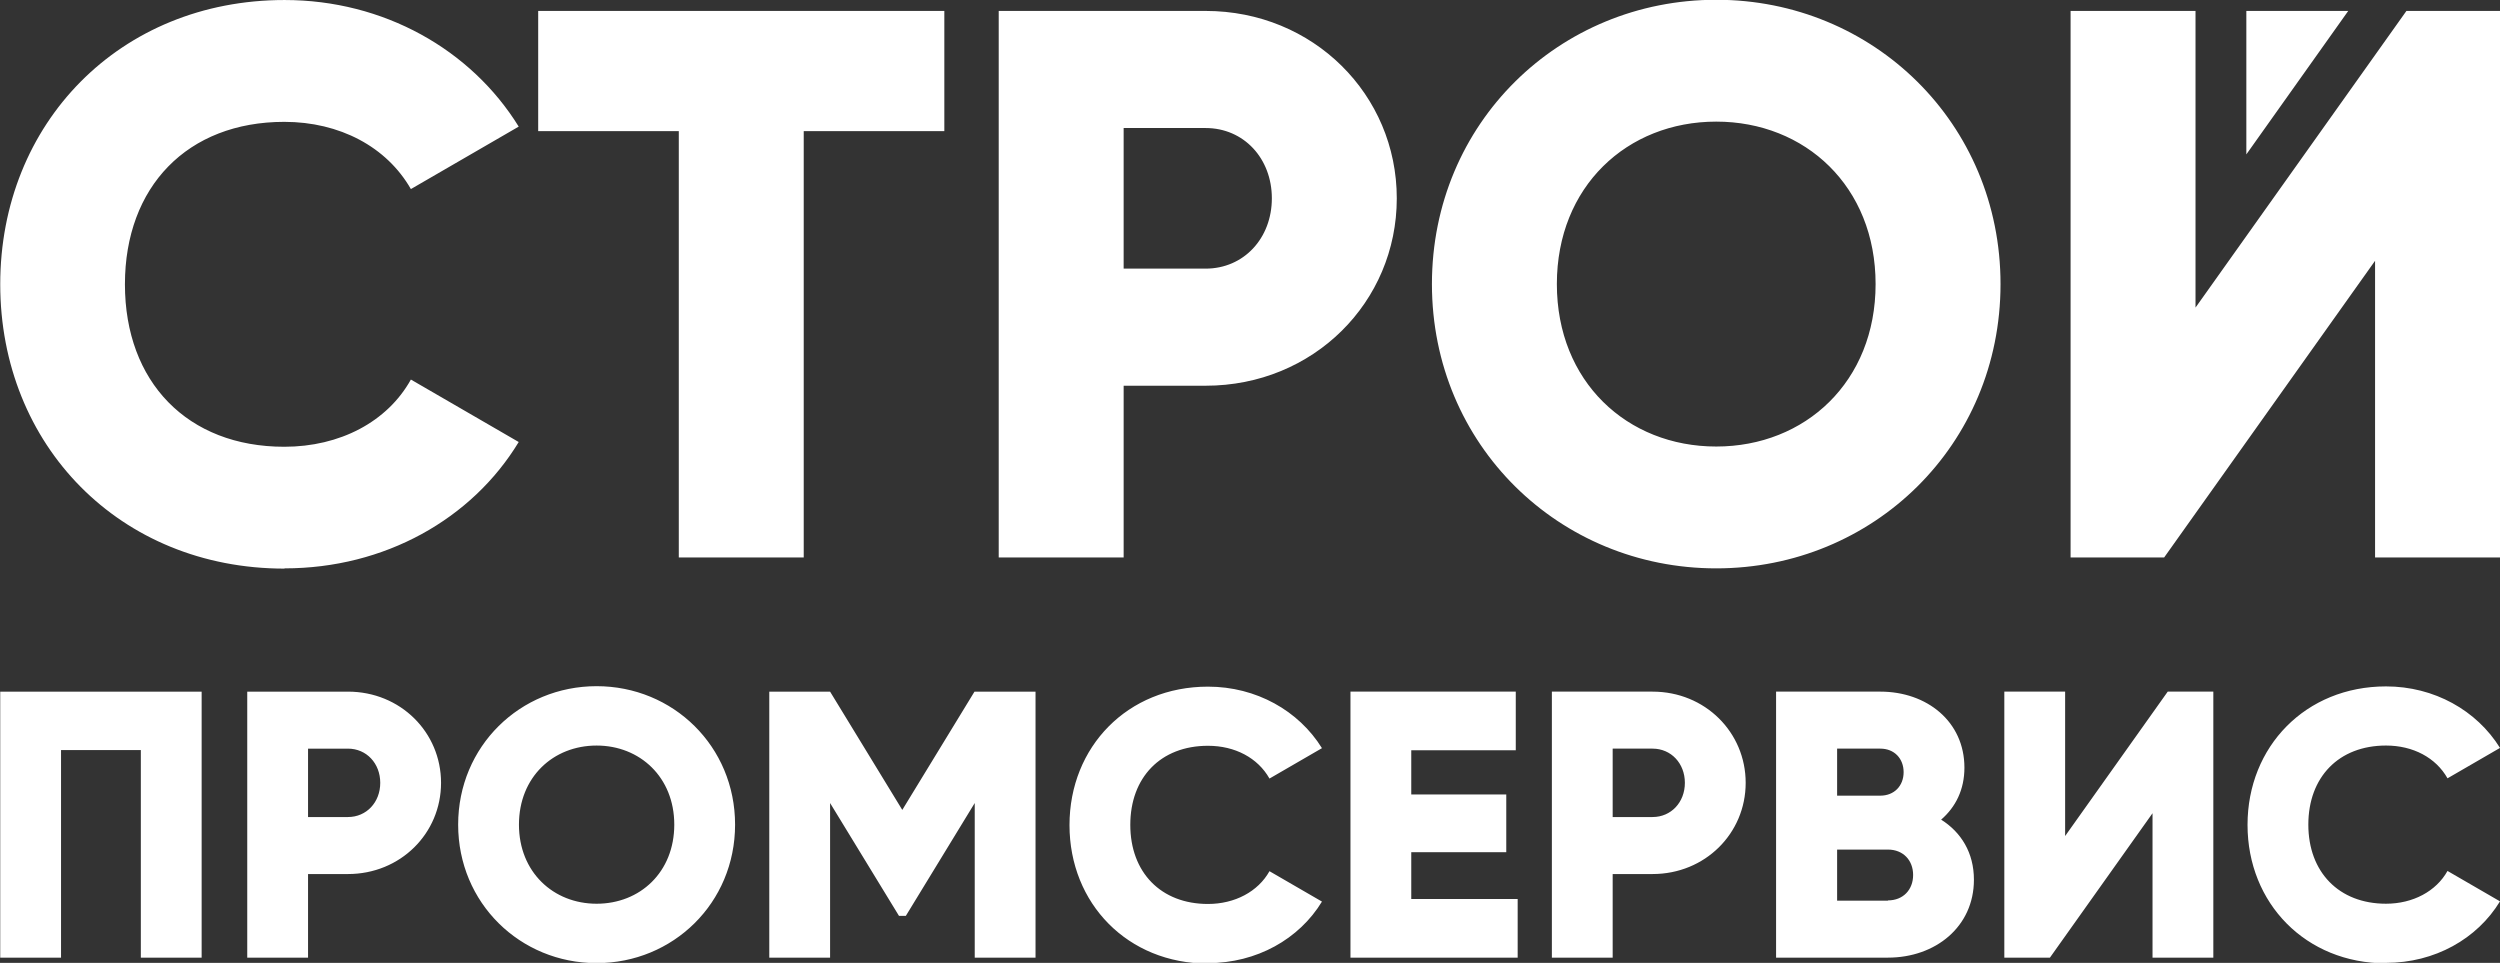 <?xml version="1.0" encoding="UTF-8"?> <!-- Creator: CorelDRAW 2019 (64-Bit) --> <svg xmlns="http://www.w3.org/2000/svg" xmlns:xlink="http://www.w3.org/1999/xlink" xmlns:xodm="http://www.corel.com/coreldraw/odm/2003" xml:space="preserve" width="20mm" height="7.703mm" style="shape-rendering:geometricPrecision; text-rendering:geometricPrecision; image-rendering:optimizeQuality; fill-rule:evenodd; clip-rule:evenodd" viewBox="0 0 105.26 40.54"><rect x="0" y="0" width="105.26" height="40.54" fill="#333333" stroke="none"/> <defs> <style type="text/css"> <![CDATA[ .fil0 {fill:white;fill-rule:nonzero} ]]> </style> </defs> <g id="Слой_x0020_1">  <g id="_2162102569296"> <path class="fil0" d="M100.46 40.54c2.05,0 3.84,-1.01 4.8,-2.59l-2.21 -1.28c-0.48,0.86 -1.46,1.38 -2.59,1.38 -1.98,0 -3.27,-1.33 -3.27,-3.33 0,-2 1.28,-3.33 3.27,-3.33 1.14,0 2.1,0.51 2.59,1.38l2.21 -1.28c-0.98,-1.58 -2.77,-2.59 -4.8,-2.59 -3.38,0 -5.83,2.53 -5.83,5.83 0,3.3 2.45,5.83 5.83,5.83zm-9.83 -0.22l2.56 0 0 -11.2 -1.92 0 -4.32 6.08 0 -6.08 -2.56 0 0 11.2 1.92 0 4.32 -6.08 0 6.08zm-11.14 -2.4l-2.14 0 0 -2.15 2.14 0c0.64,0 1.06,0.45 1.06,1.07 0,0.62 -0.42,1.07 -1.06,1.07zm-0.32 -6.4c0.59,0 0.98,0.42 0.98,0.99 0,0.58 -0.4,0.99 -0.98,0.99l-1.82 0 0 -1.98 1.82 0zm2.56 2.99c0.61,-0.53 0.98,-1.26 0.98,-2.19 0,-1.94 -1.58,-3.2 -3.54,-3.2l-4.39 0 0 11.2 4.71 0c2,0 3.62,-1.3 3.62,-3.28 0,-1.14 -0.54,-2 -1.38,-2.53zm-12.15 -0.11l-1.68 0 0 -2.88 1.68 0c0.78,0 1.36,0.62 1.36,1.44 0,0.82 -0.58,1.44 -1.36,1.44zm0 -5.28l-4.24 0 0 11.2 2.56 0 0 -3.52 1.68 0c2.21,0 3.92,-1.71 3.92,-3.84 0,-2.13 -1.71,-3.84 -3.92,-3.84zm-10.16 8.74l0 -1.98 4 0 0 -2.43 -4 0 0 -1.86 4.4 0 0 -2.47 -6.96 0 0 11.2 7.04 0 0 -2.47 -4.48 0zm-8.56 2.69c2.05,0 3.84,-1.01 4.8,-2.59l-2.21 -1.28c-0.48,0.86 -1.46,1.38 -2.59,1.38 -1.98,0 -3.27,-1.33 -3.27,-3.33 0,-2 1.28,-3.33 3.27,-3.33 1.14,0 2.1,0.51 2.59,1.38l2.21 -1.28c-0.98,-1.58 -2.77,-2.59 -4.8,-2.59 -3.38,0 -5.83,2.53 -5.83,5.83 0,3.3 2.45,5.83 5.83,5.83zm-7.27 -11.43l-2.56 0 -3.04 4.98 -3.04 -4.98 -2.56 0 0 11.2 2.56 0 0 -6.51 2.9 4.75 0.29 0 2.9 -4.75 0 6.51 2.56 0 0 -11.2zm-18.47 8.93c-1.82,0 -3.27,-1.33 -3.27,-3.33 0,-2 1.44,-3.33 3.27,-3.33 1.82,0 3.27,1.33 3.27,3.33 0,2 -1.44,3.33 -3.27,3.33zm0 2.5c3.22,0 5.83,-2.53 5.83,-5.83 0,-3.3 -2.61,-5.83 -5.83,-5.83 -3.22,0 -5.83,2.53 -5.83,5.83 0,3.3 2.61,5.83 5.83,5.83zm-10.47 -6.15l-1.68 0 0 -2.88 1.68 0c0.78,0 1.36,0.62 1.36,1.44 0,0.82 -0.58,1.44 -1.36,1.44zm0 -5.28l-4.24 0 0 11.2 2.56 0 0 -3.52 1.68 0c2.21,0 3.92,-1.71 3.92,-3.84 0,-2.13 -1.71,-3.84 -3.92,-3.84zm-6.16 0l-8.48 0 0 11.2 2.56 0 0 -8.74 3.36 0 0 8.74 2.56 0 0 -11.2z"></path> <path class="fil0" d="M100 23.47l5.26 0 0 -23.01 -3.94 0 -8.88 12.49 0 -12.49 -5.26 0 0 23.01 3.94 0 8.88 -12.49 0 12.49zm-27.74 -4.67c-3.75,0 -6.71,-2.73 -6.71,-6.84 0,-4.11 2.96,-6.84 6.71,-6.84 3.75,0 6.71,2.73 6.71,6.84 0,4.11 -2.96,6.84 -6.71,6.84zm0 5.13c6.61,0 11.97,-5.19 11.97,-11.97 0,-6.77 -5.36,-11.97 -11.97,-11.97 -6.61,0 -11.97,5.19 -11.97,11.97 0,6.77 5.36,11.97 11.97,11.97zm-21.5 -12.62l-3.45 0 0 -5.92 3.45 0c1.61,0 2.79,1.28 2.79,2.96 0,1.68 -1.18,2.96 -2.79,2.96zm0 -10.85l-8.71 0 0 23.01 5.26 0 0 -7.23 3.45 0c4.54,0 8.05,-3.52 8.05,-7.89 0,-4.37 -3.52,-7.89 -8.05,-7.89zm-11.01 0l-17.09 0 0 5.06 5.92 0 0 17.95 5.26 0 0 -17.95 5.92 0 0 -5.06zm54.83 6.04l4.29 -6.04 -4.29 0 0 6.04zm-82.6 17.43c4.21,0 7.89,-2.07 9.86,-5.32l-4.54 -2.63c-0.99,1.78 -2.99,2.83 -5.33,2.83 -4.08,0 -6.71,-2.73 -6.71,-6.84 0,-4.11 2.63,-6.84 6.71,-6.84 2.33,0 4.31,1.05 5.33,2.83l4.54 -2.63c-2.01,-3.25 -5.69,-5.33 -9.86,-5.33 -6.94,0 -11.97,5.19 -11.97,11.97 0,6.77 5.03,11.97 11.97,11.97z"></path> </g> </g> </svg> 